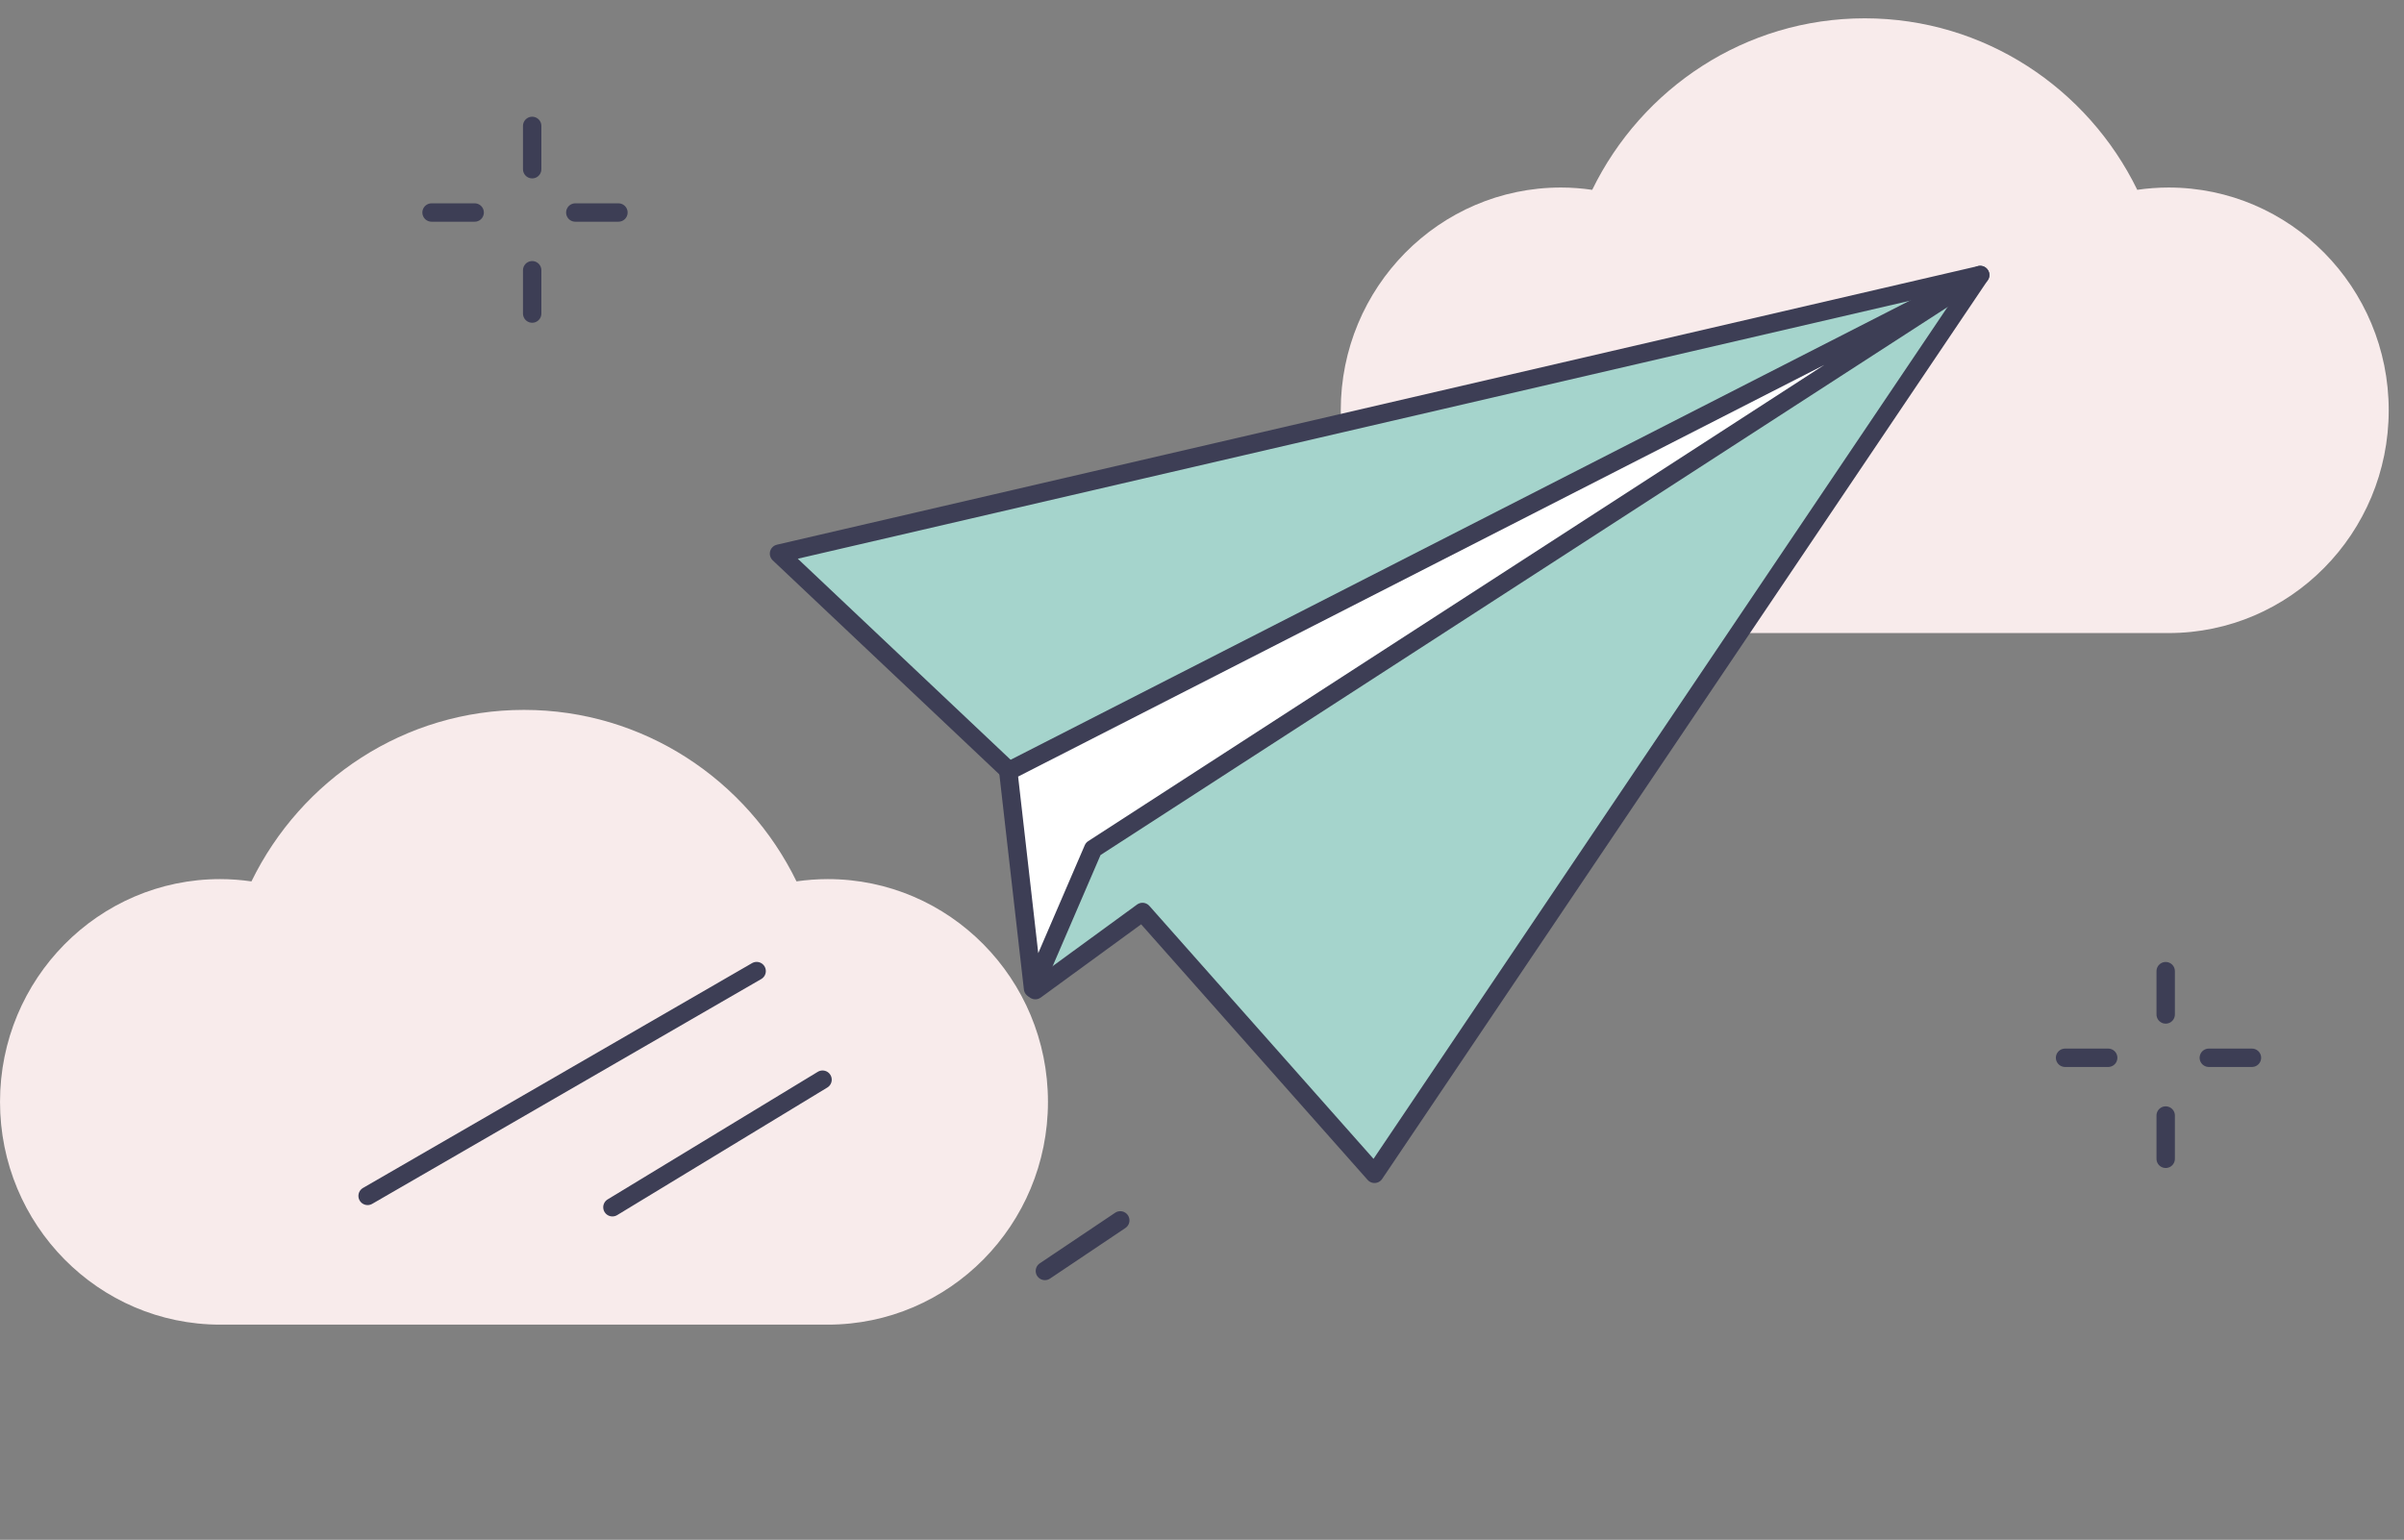 <svg width="167" height="107" viewBox="0 0 167 107" fill="none" xmlns="http://www.w3.org/2000/svg">
<rect x="0" y="0" width="167" height="107" fill="#808080" stroke="none"/>
<path d="M29.979 14.768H32.974" stroke="#3D3E55" stroke-width="1.277" stroke-linecap="round" stroke-linejoin="round"/>
<path d="M42.961 14.768H39.965" stroke="#3D3E55" stroke-width="1.277" stroke-linecap="round" stroke-linejoin="round"/>
<path d="M36.969 21.789V18.78" stroke="#3D3E55" stroke-width="1.277" stroke-linecap="round" stroke-linejoin="round"/>
<path d="M36.969 8.749V11.758" stroke="#3D3E55" stroke-width="1.277" stroke-linecap="round" stroke-linejoin="round"/>
<path d="M143.455 73.504H146.451" stroke="#3D3E55" stroke-width="1.277" stroke-linecap="round" stroke-linejoin="round"/>
<path d="M156.437 73.504H153.441" stroke="#3D3E55" stroke-width="1.277" stroke-linecap="round" stroke-linejoin="round"/>
<path d="M150.445 80.525V77.517" stroke="#3D3E55" stroke-width="1.277" stroke-linecap="round" stroke-linejoin="round"/>
<path d="M150.445 67.485V70.494" stroke="#3D3E55" stroke-width="1.277" stroke-linecap="round" stroke-linejoin="round"/>
<path fill-rule="evenodd" clip-rule="evenodd" d="M108.434 13.031C109.172 13.031 109.897 13.088 110.607 13.192C114.051 6.129 121.234 1.273 129.539 1.273C137.845 1.273 145.026 6.133 148.47 13.19C149.18 13.088 149.905 13.031 150.643 13.031C159.091 13.031 165.938 19.962 165.938 28.511C165.938 37.06 159.09 43.991 150.643 43.991H108.436C99.987 43.991 93.139 37.06 93.139 28.511C93.139 19.962 99.987 13.031 108.434 13.031Z" fill="#F8EBEB"/>
<path fill-rule="evenodd" clip-rule="evenodd" d="M15.295 61.088C16.034 61.088 16.758 61.145 17.468 61.248C20.913 54.186 28.095 49.33 36.401 49.33C44.706 49.33 51.887 54.189 55.331 61.246C56.042 61.145 56.766 61.088 57.504 61.088C65.953 61.088 72.799 68.019 72.799 76.568C72.799 85.117 65.951 92.048 57.504 92.048H15.297C6.849 92.048 0.001 85.117 0.001 76.568C0.001 68.019 6.849 61.088 15.295 61.088Z" fill="#F8EBEB"/>
<path d="M54.116 38.472L137.559 19.11L95.484 81.568L79.365 63.372L71.922 68.804L70.201 53.669L54.116 38.472Z" fill="#A5D4CC" stroke="#3D3E55" stroke-width="1.277" stroke-miterlimit="10" stroke-linecap="round" stroke-linejoin="round"/>
<path d="M71.762 68.69L75.942 58.986L137.56 19.109L70.042 53.596L71.762 68.69Z" fill="white" stroke="#3D3E55" stroke-width="1.277" stroke-miterlimit="10" stroke-linecap="round" stroke-linejoin="round"/>
<path d="M25.537 83.102L52.562 67.48" stroke="#3D3E55" stroke-width="1.277" stroke-linecap="round"/>
<path d="M42.543 83.891L57.14 75.026" stroke="#3D3E55" stroke-width="1.277" stroke-linecap="round"/>
<path d="M72.586 88.318L77.823 84.803" stroke="#3D3E55" stroke-width="1.277" stroke-linecap="round"/>
</svg>

